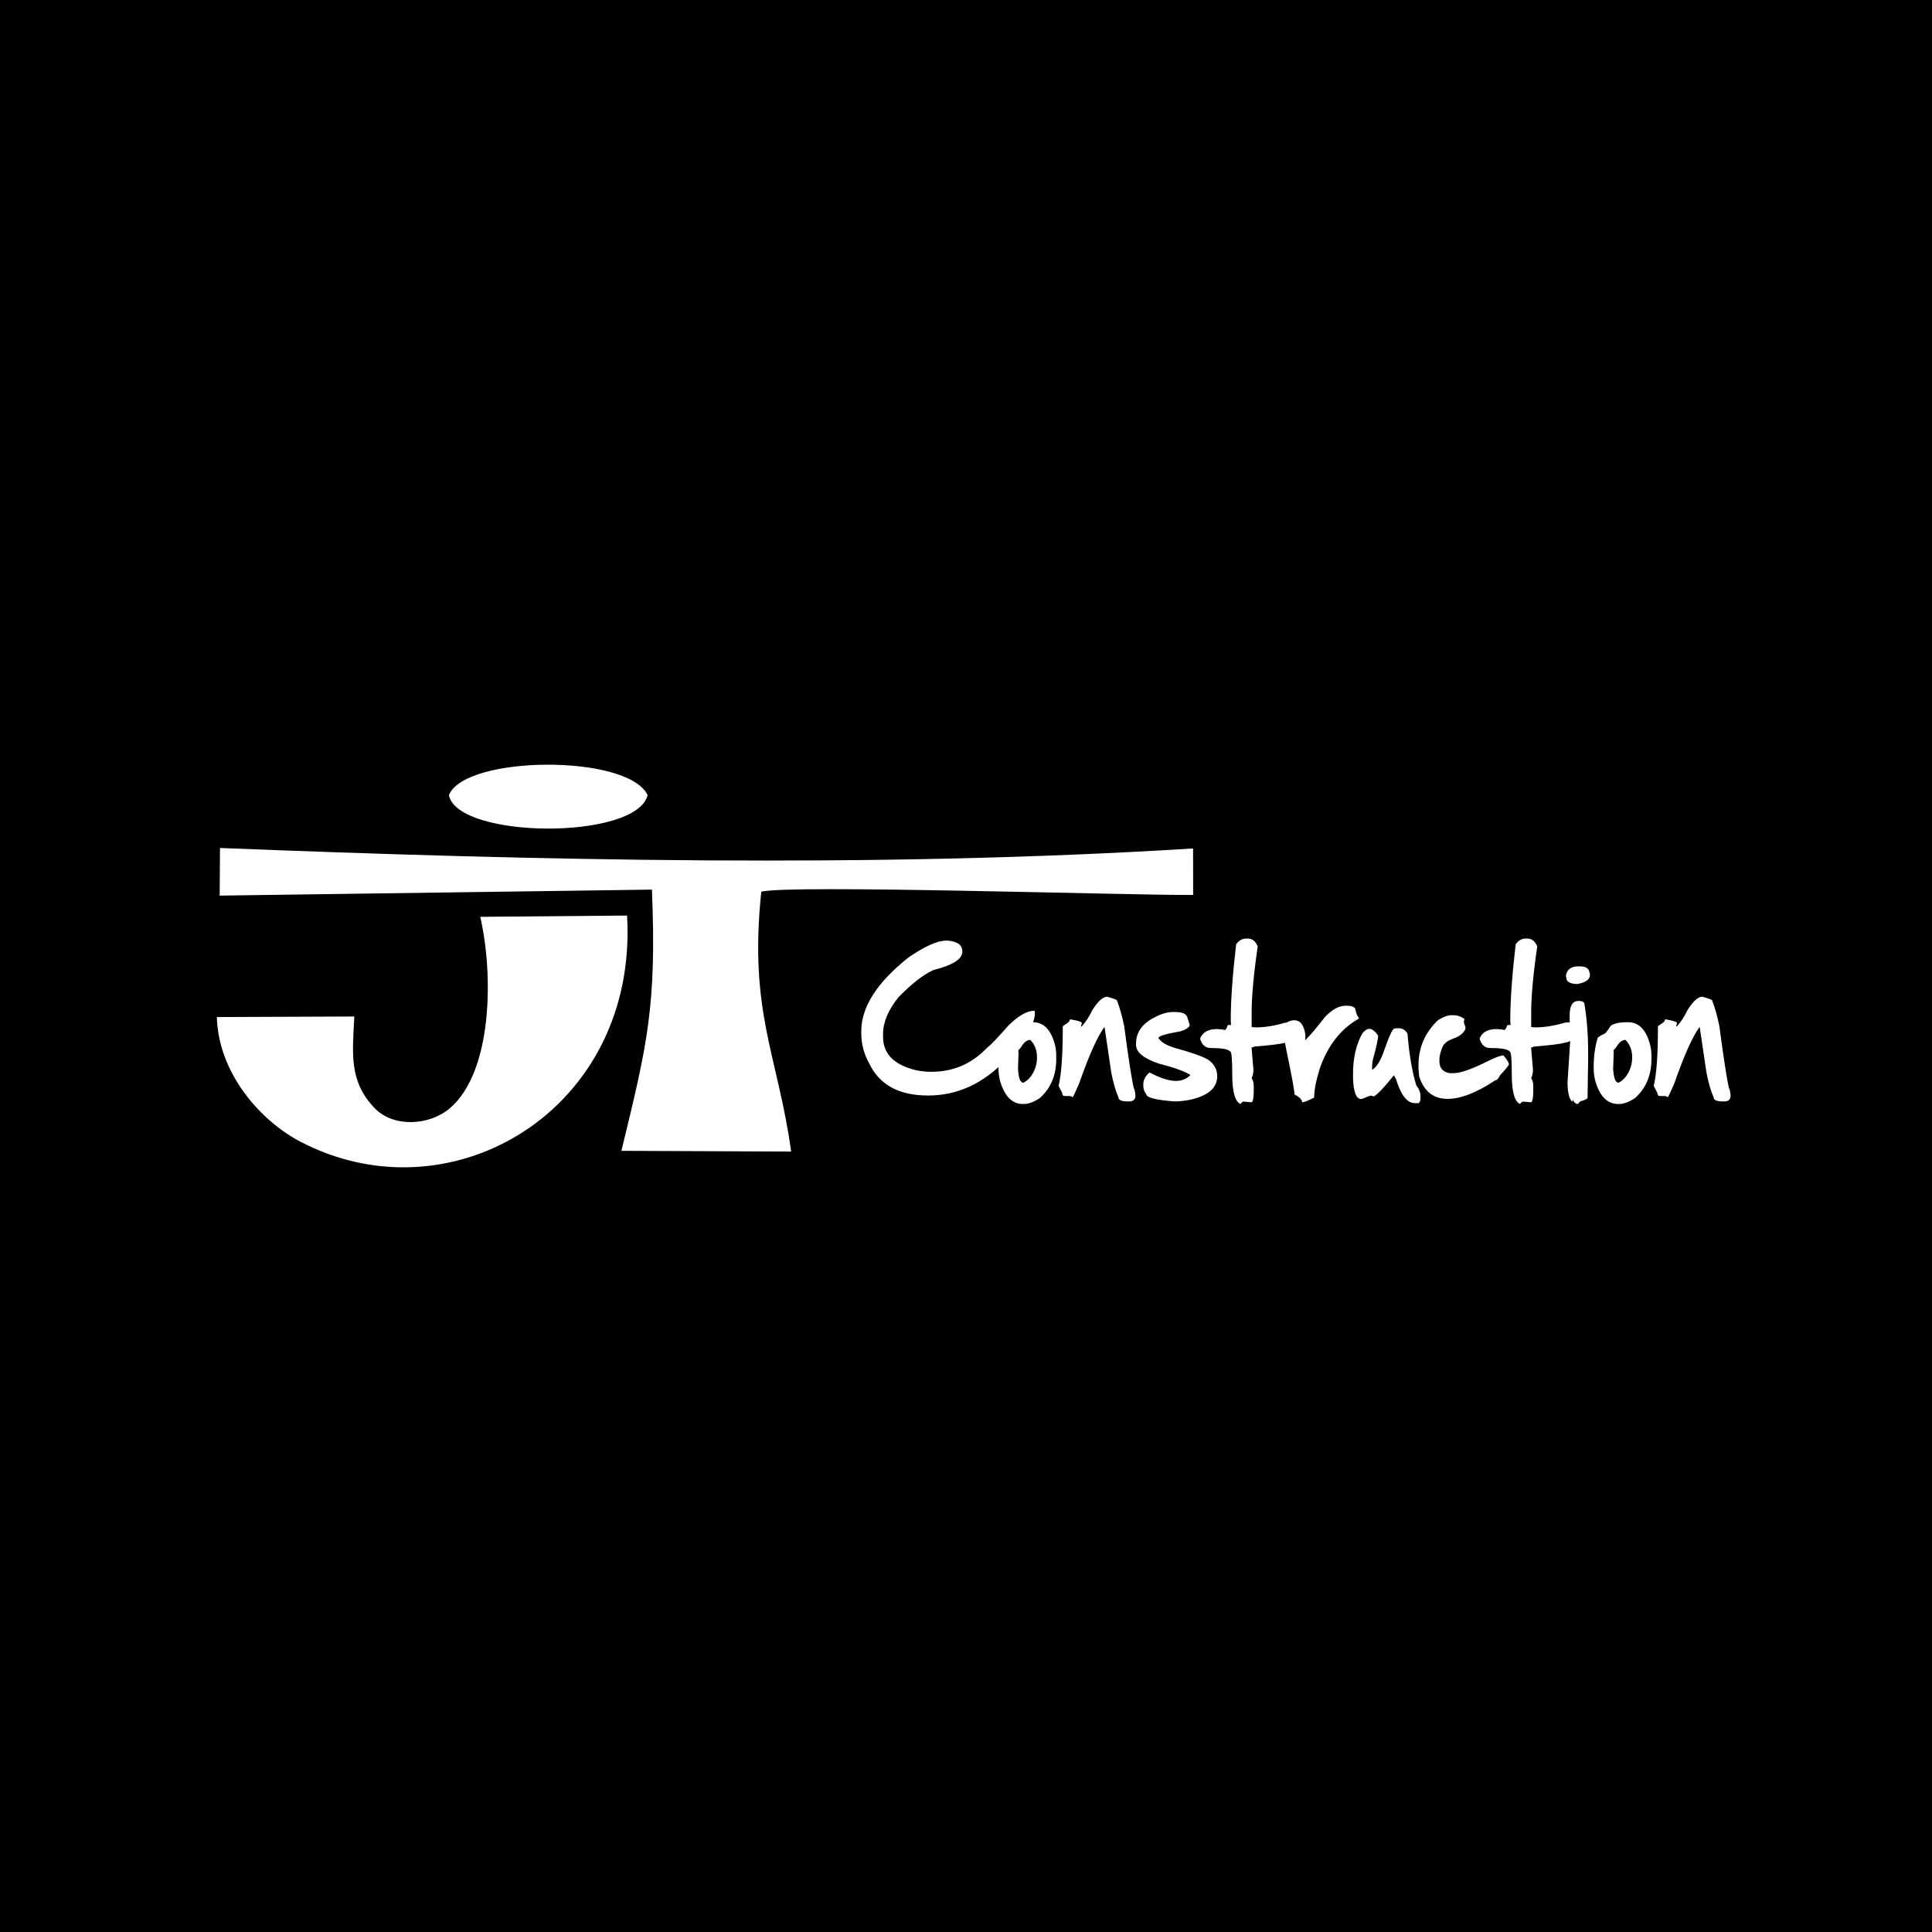 <?xml version="1.0" encoding="UTF-8"?>
<svg xmlns="http://www.w3.org/2000/svg" id="Layer_1" data-name="Layer 1" viewBox="0 0 800 800">
  <defs>
    <style>
      .cls-1 {
        fill-rule: evenodd;
      }

      .cls-1, .cls-2 {
        fill: #fff;
      }
    </style>
  </defs>
  <rect x="-.9" y="-.9" width="801.79" height="801.79"></rect>
  <g>
    <path class="cls-2" d="M704.95,412.72c2.67.77,4.01,1.28,4.01,1.55,1.21,3.16,2.21,6.71,3,10.67,1.75,13.33,3.09,21.94,4.01,25.82.21,0,.42.89.63,2.66v.29c0,1.59-.92,2.38-2.76,2.38h-.25c-2.67,0-4.01-.56-4.01-1.69-1.22-2.75-2.21-6.26-3.01-10.52l-2.75-18.53h-.13c-2.93,4.03-6.39,11.79-10.4,23.3-1.65,3.81-2.56,5.74-2.76,5.75,0-.27-.42-.47-1.25-.55h-1.88c-.75,0-1.12-.43-1.12-1.27l-1.51-2.95c1.18-4.71,1.75-12.94,1.75-24.7,1.77-1.17,2.69-1.88,2.76-2.11,0-.47.17-.71.5-.71,3.09.52,4.64,1.03,4.64,1.55l-.39,1.27.13.13h.13c1.6-1.68,3.11-3.98,4.51-6.87,2.3-3.65,4.34-5.47,6.13-5.47M668.1,434.83l.1,1.11-.23,6.67c.24,3.81.97,5.72,2.22,5.72,1.77-.87,3.22-2.41,4.32-4.6.89-1.89,1.33-3.76,1.33-5.58v-.49c0-2.8-.92-5.16-2.76-7.06-1.38,0-2.64.98-3.79,2.95-.58.78-.98,1.2-1.19,1.27ZM674.06,423.28h.12c4.31,0,7.29,2.93,8.95,8.8.46,1.52.7,3.26.7,5.2v1.26c0,6.67-2.25,12.04-6.76,16.11-2.47,1.66-4.68,2.49-6.64,2.49h-.44c-4.42,0-7.57-3.19-9.42-9.55-.44-1.72-.66-3.43-.66-5.09v-.73c0-4.37.56-8.38,1.67-12.04.22-.35,1.26-.97,3.1-1.86.37-.31,1.14-1.35,2.31-3.13,1.36-.98,3.72-1.47,7.09-1.47ZM653.6,414.47c1.68,0,2.51.48,2.51,1.41.99,6.1,1.5,12.65,1.5,19.64v4.07l-.25,15.16c-.65.56-1.65.98-3,1.26l-1.01,1.13h-.13c-.73,0-1.4-.61-2-1.82,0,.55-.09.84-.26.84-1.25-1.25-1.88-3.95-1.88-8.14l1.13-17.26c-.17-2.46-.25-5.92-.25-10.38,0-3.93,1.21-5.9,3.62-5.9ZM653.36,400.15h.75c2.12,0,3.41.61,3.89,1.82l.37,1.54v.14c0,1.89-1.71,3.16-5.14,3.8h-.88c-2.5-.26-3.75-1.1-3.75-2.53l-.13-.56v-.85c.66-2.24,2.3-3.36,4.88-3.36ZM631.91,388.64h.5c1.88,0,3.25,1.08,4.13,3.23-1.68,11.59-2.51,20.72-2.51,27.37v6.04l1.75.14c3.7,0,7.79-.66,12.28-1.98l1.75-.13h.37c1.92,0,2.87,1.03,2.87,3.09,0,3.03-1.83,4.86-5.5,5.47-1.69.44-5.91.96-12.65,1.53,0,.19-.29.29-.88.29v.42l.75,8.84c0,1.32-.25,2.48-.75,3.51.59.78.88,1.9.88,3.38v1.4c0,3.2-.29,4.93-.88,5.19l-3.26-.28c-.4,0-.86.32-1.37.98-2.25-1.03-3.39-5.1-3.39-12.22,0-6.36-.29-9.53-.88-9.53-.77-.95-3.44-1.41-8.01-1.41-2.13,0-3.59-1.21-4.38-3.64v-.42c1.05-2.53,3.38-3.8,7.01-3.8,1.92.1,2.88.24,2.88.42.64,0,1.1-.61,1.38-1.82l.37-.29h1.12l-.12-1.82c0-8.32.75-18.85,2.24-31.59,1.11-1.58,2.53-2.38,4.26-2.38ZM601.29,420.37h.37c1.71,0,3.3.51,4.76,1.54-.16.37-.25.89-.25,1.53l.62,1.83v.84c-.73,1.66-2.27,2.92-4.63,3.8-2.47.84-4.05,1.96-4.75,3.37-.92,2.19-1.38,3.98-1.38,5.33v.84c0,2.79,1.41,4.43,4.25,4.92h1.75c2.8,0,7.64-1.74,14.52-5.2,2.91-1.4,4.83-2.11,5.77-2.11h.25c1.4,1.62,2.15,2.84,2.25,3.65-.11.49-1.36,2.04-3.76,4.64-.62,1.31-1.25,1.96-1.87,1.96-7.72,5.14-14.32,7.71-19.79,7.71-5.89,0-9.81-3.14-11.78-9.4l-.25-3.23v-1.4c0-7.13,2.63-13.26,7.89-18.39,2.14-1.5,4.13-2.24,6.02-2.24ZM578.55,425.77h.63c1.56,0,2.78.74,3.63,2.24.73,8.76,1.93,15.87,3.63,21.34,1.16,1.52,1.75,3.02,1.75,4.49v1.11c0,.8-.26,1.41-.76,1.83h-1.62c-3.13,0-5.72-3.33-7.77-9.97l-.88-1.55c-3.6,4.56-6.31,7.46-8.13,8.7h-.13l-1.25-.28c-.35,0-1.48.42-3.39,1.26l-.62.14c-1.8,0-2.89-2.2-3.26-6.6l-.13-2.11v-1.53c0-6.72,1.3-12.38,3.89-16.98.99-1.22,1.96-1.83,2.88-1.83,1.15,0,2.36.93,3.63,2.81,0,1.35-.7,4.62-2.13,9.82-.26.96-.37,2.22-.37,3.78v.56c1.89-1.05,3.61-3.86,5.13-8.42,2.03-5.8,3.41-8.69,4.14-8.69l1.12-.14ZM557.07,416.44h.37c2.6,0,3.89.65,3.89,1.96.29,1.42.75,2.46,1.38,3.08v.29c-7.46,4.2-12.84,11.04-16.16,20.49-1.59,5.08-2.38,9.14-2.38,12.21-2.5,1.32-4.17,1.96-5.01,1.96,0-1.09-1.04-2.17-3.13-3.22,0-1.54-1.17-7.9-3.51-19.09-.5-2.29-.75-4.64-.75-7.02v-1.96c.39-1.52,1.65-2.41,3.76-2.67h.37c2.54,0,4.09,2.01,4.63,6.04v.71l-.12,1.55c1.93-1.84,4.69-5.08,8.26-9.69,2.98-3.09,5.78-4.62,8.39-4.62ZM516.16,388.64h.5c1.88,0,3.25,1.08,4.13,3.23-1.68,11.59-2.51,20.72-2.51,27.37v6.04l1.75.14c3.7,0,7.79-.66,12.28-1.98l1.75-.13h.37c1.93,0,2.87,1.03,2.87,3.09,0,3.03-1.83,4.86-5.5,5.47-1.69.44-5.91.96-12.65,1.53,0,.19-.29.29-.88.29v.42l.75,8.84c0,1.32-.25,2.48-.75,3.51.59.78.88,1.9.88,3.38v1.4c0,3.2-.29,4.93-.88,5.19l-3.26-.28c-.39,0-.85.32-1.37.98-2.25-1.03-3.39-5.1-3.39-12.22,0-6.36-.29-9.53-.88-9.53-.77-.95-3.44-1.41-8.01-1.41-2.13,0-3.59-1.21-4.38-3.64v-.42c1.05-2.53,3.38-3.8,7.01-3.8,1.92.1,2.88.24,2.88.42.64,0,1.1-.61,1.38-1.82l.37-.29h1.12l-.12-1.82c0-8.32.75-18.85,2.24-31.59,1.11-1.58,2.53-2.38,4.26-2.38ZM485.7,419.06h1.03c3.04,0,4.7.84,5.01,2.49.59,1.71.88,2.75.88,3.13-.6,1.03-1.9,1.82-3.88,2.38-6.04,1.05-9.05,1.96-9.05,2.74.9,1.62,3.16,3,6.8,4.13,6.28,1.69,10.82,3.27,13.61,4.74,2.61,1.77,3.92,4.12,3.92,7.02,0,4.86-3.84,8.12-11.5,9.75-2.25.42-4.34.63-6.26.63-7.74-.59-11.61-1.59-11.61-3.02-.82-.98-1.23-2.11-1.23-3.37v-.74c0-1.75.85-3.38,2.56-4.87,4.39,2.33,8.04,3.51,10.96,3.51,2.42,0,4.39-.79,5.92-2.38v-.14c-2.38-1.47-6.7-3.02-12.96-4.64-6.33-2.12-9.49-4.71-9.49-7.75v-.49c0-4.79,2.64-8.47,7.92-11.02,2.63-1.4,5.09-2.11,7.36-2.11ZM458.5,412.72c2.67.77,4.01,1.28,4.01,1.55,1.21,3.16,2.21,6.71,3,10.67,1.75,13.33,3.09,21.94,4.01,25.82.21,0,.42.89.63,2.66v.29c0,1.59-.92,2.38-2.76,2.38h-.25c-2.67,0-4.01-.56-4.01-1.69-1.22-2.75-2.21-6.26-3.01-10.52l-2.74-18.53h-.13c-2.93,4.03-6.39,11.79-10.4,23.3-1.64,3.81-2.56,5.74-2.76,5.75,0-.27-.42-.47-1.25-.55h-1.88c-.75,0-1.12-.43-1.12-1.27l-1.51-2.95c1.18-4.71,1.75-12.94,1.75-24.7,1.77-1.17,2.69-1.88,2.76-2.11,0-.47.17-.71.5-.71,3.09.52,4.64,1.03,4.64,1.55l-.38,1.27.13.13h.13c1.6-1.68,3.11-3.98,4.51-6.87,2.3-3.65,4.34-5.47,6.13-5.47ZM421.65,434.83l.1,1.11-.22,6.67c.23,3.81.97,5.72,2.22,5.72,1.77-.87,3.22-2.41,4.32-4.6.89-1.89,1.32-3.76,1.32-5.58v-.49c0-2.8-.92-5.16-2.76-7.06-1.38,0-2.64.98-3.79,2.95-.58.78-.98,1.2-1.19,1.27ZM427.6,423.28h.12c4.31,0,7.29,2.93,8.96,8.8.46,1.52.69,3.26.69,5.2v1.26c0,6.67-2.25,12.04-6.76,16.11-2.47,1.66-4.68,2.49-6.64,2.49h-.44c-4.42,0-7.57-3.19-9.42-9.55-.44-1.72-.66-3.43-.66-5.09v-.73c0-4.37.56-8.38,1.67-12.04.22-.35,1.26-.97,3.1-1.86.37-.31,1.14-1.35,2.31-3.13,1.36-.98,3.72-1.47,7.09-1.47ZM391.69,389.49h.88c3.92.37,5.89,1.82,5.89,4.35v.28c0,3.04-4.01,5.57-12.02,7.58-4.2,1.94-9,5.69-14.4,11.23-4.25,5.28-6.38,10.34-6.38,15.15v1.27c0,6.83,4.3,11.37,12.9,13.61,2.17.56,4.55.85,7.14.85,9.05,0,16.73-3.33,23.04-9.97,1.46-1.08,4.38-4.12,8.76-9.13,4.18-4.12,7.77-6.18,10.77-6.18l.26.42v.29c0,3.61-1.8,7.34-5.39,11.22,0,.56-2.17,3.33-6.52,8.29-9.42,9.92-20.18,14.88-32.3,14.88s-20.19-4.44-24.42-13.33c-2.17-3.9-3.26-8.03-3.26-12.36v-.98c0-10.01,6.55-20.21,19.66-30.59,6.76-4.59,11.89-6.87,15.4-6.87Z"></path>
    <path class="cls-1" d="M90.96,370.85l178.99-2.48c1.99,48.26-1.94,64.21-12.64,108.16l70.29.31c-5.56-40.05-17.6-57.7-12.37-107.57,9.93-3.1,152.56,1.5,178.83,1.31l-.03-19.25c-131.83,8.25-272.65,4.97-402.93-.2l-.14,19.72Z"></path>
    <path class="cls-1" d="M198.87,379.64c5.48,23.91,5.14,64.04-12.56,79.23-8.41,7.21-23.41,8.24-31.34-.18-10.45-11.08-9.05-22.08-8.25-37.78l-56.93.23c.69,23.74,18.51,43.13,34.32,51.46,62.56,32.94,140.22-13,135.55-93.49l-60.78.53Z"></path>
    <path class="cls-1" d="M185.88,329.25c3.57,18.15,77.58,18.77,82.3,0-8.19-17.1-75.7-16.53-82.3,0"></path>
  </g>
</svg>
